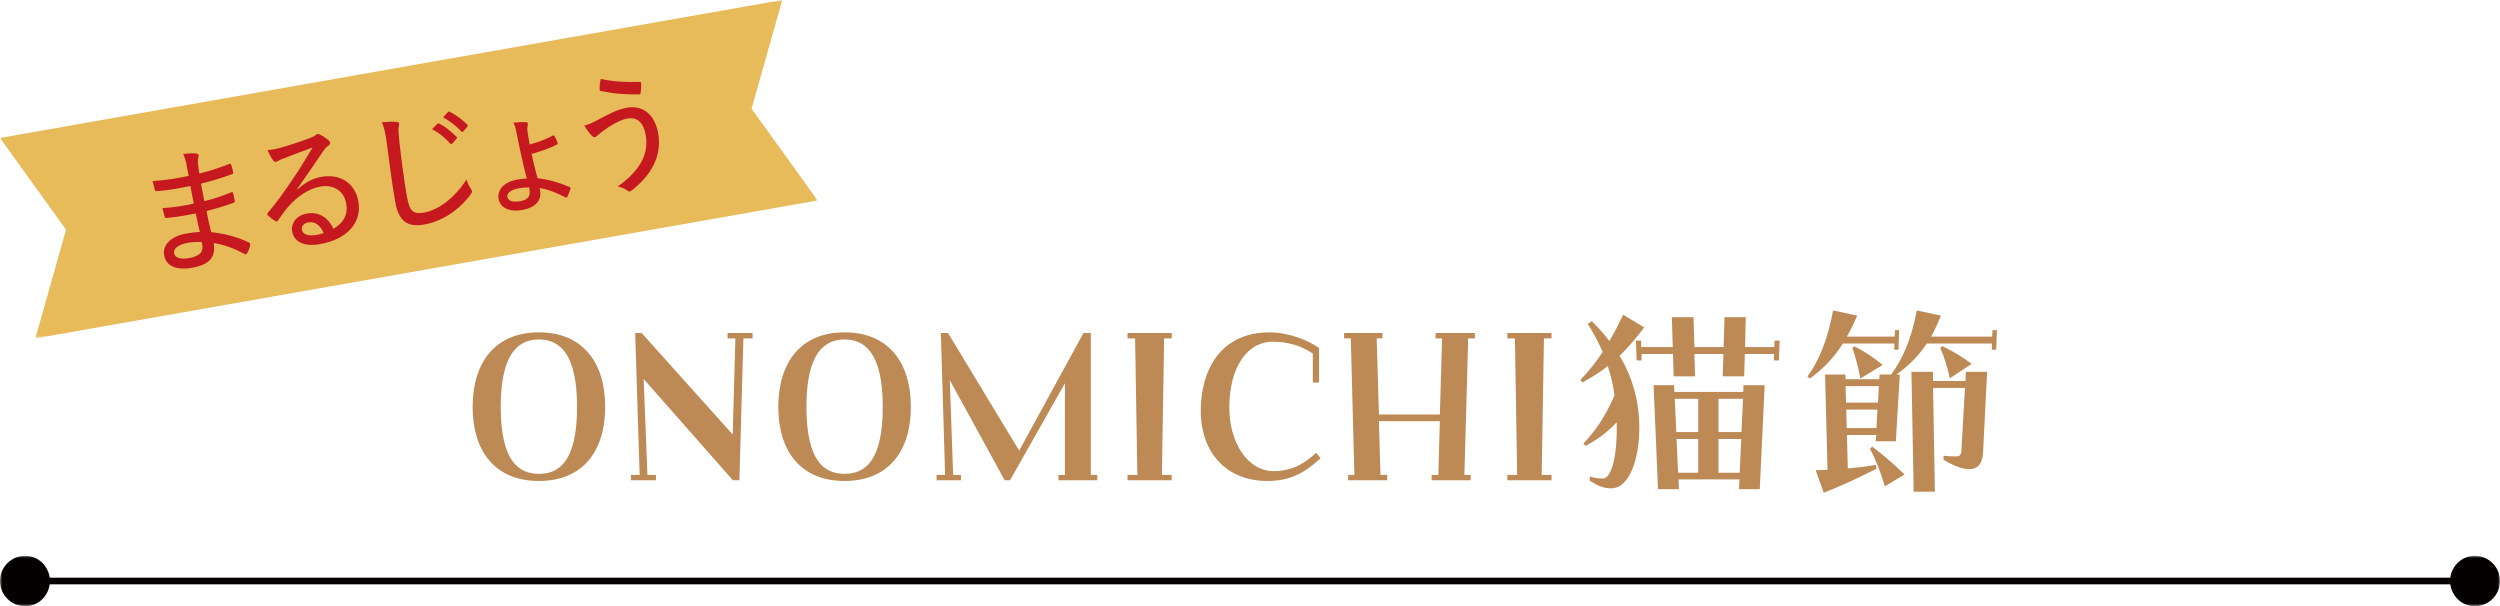 <?xml version="1.0" encoding="UTF-8"?>
<svg width="600px" height="145.485px" viewBox="0 0 600 145.485" version="1.1" xmlns="http://www.w3.org/2000/svg" xmlns:xlink="http://www.w3.org/1999/xlink">
    <title>Group 37</title>
    <defs>
        <polygon id="path-1" points="0 0 600 0 600 12.089 0 12.089"></polygon>
        <polygon id="path-3" points="0 0 196.229 0 196.229 81.208 0 81.208"></polygon>
    </defs>
    <g id="Page-1" stroke="none" stroke-width="1" fill="none" fill-rule="evenodd">
        <g id="Group-37">
            <path d="M138.494,97.651 C138.494,84.741 134.212,81.472 129.335,81.472 C124.464,81.472 120.177,84.741 120.177,97.651 C120.177,110.716 124.464,113.717 129.335,113.717 C134.212,113.717 138.494,110.716 138.494,97.651 M113.43,97.651 C113.43,87.046 118.784,79.763 129.335,79.763 C139.887,79.763 145.246,87.046 145.246,97.651 C145.246,108.256 139.887,115.432 129.335,115.432 C118.784,115.432 113.43,108.256 113.43,97.651" id="Fill-1" fill="#BD8A55"></path>
            <polygon id="Fill-3" fill="#BD8A55" points="151.425 113.984 153.515 113.984 152.438 79.922 153.992 79.922 175.852 104.29 176.489 81.209 174.614 81.209 174.614 79.922 180.616 79.922 180.616 81.209 178.419 81.209 177.454 115.27 175.9 115.27 154.475 90.957 155.386 113.984 157.422 113.984 157.422 115.27 151.425 115.27"></polygon>
            <path d="M211.861,97.651 C211.861,84.741 207.573,81.472 202.702,81.472 C197.826,81.472 193.544,84.741 193.544,97.651 C193.544,110.716 197.826,113.717 202.702,113.717 C207.573,113.717 211.861,110.716 211.861,97.651 M186.791,97.651 C186.791,87.046 192.15,79.763 202.702,79.763 C213.254,79.763 218.608,87.046 218.608,97.651 C218.608,108.256 213.254,115.432 202.702,115.432 C192.15,115.432 186.791,108.256 186.791,97.651" id="Fill-5" fill="#BD8A55"></path>
            <polygon id="Fill-7" fill="#BD8A55" points="224.787 113.984 226.823 113.984 225.805 79.922 227.52 79.922 244.604 108.148 260.033 79.922 261.796 79.922 261.796 113.984 263.35 113.984 263.35 115.27 254.031 115.27 254.031 113.984 255.585 113.984 255.585 91.975 242.407 115.27 241.126 115.27 227.949 91.225 228.753 113.984 230.628 113.984 230.628 115.27 224.787 115.27"></polygon>
            <polygon id="Fill-9" fill="#BD8A55" points="270.605 113.984 272.963 113.984 272.427 81.209 270.605 81.209 270.605 79.922 281.21 79.922 281.21 81.209 279.394 81.209 278.852 113.984 281.21 113.984 281.21 115.27 270.605 115.27"></polygon>
            <path d="M288.183,98.509 C288.183,89.404 292.524,79.763 304.678,79.763 C309.18,79.763 313.949,81.639 316.57,83.509 L316.57,91.81 L315.075,91.81 L315.075,84.849 C312.181,82.866 308.858,82.009 305.434,82.009 C299.486,82.009 295.038,87.904 295.038,97.812 C295.038,106.113 299.325,113.075 305.75,113.075 C309.394,113.075 312.444,111.842 315.873,108.68 L316.945,109.972 C312.985,113.664 309.394,115.433 304.148,115.433 C294.507,115.433 288.183,108.846 288.183,98.509" id="Fill-11" fill="#BD8A55"></path>
            <polygon id="Fill-13" fill="#BD8A55" points="323.551 113.984 325.052 113.984 324.194 81.209 322.586 81.209 322.586 79.922 331.798 79.922 331.798 81.209 330.405 81.209 330.946 99.472 345.566 99.472 346.102 81.209 344.547 81.209 344.547 79.922 353.974 79.922 353.974 81.209 352.366 81.209 351.455 113.984 352.956 113.984 352.956 115.27 343.583 115.27 343.583 113.984 345.191 113.984 345.566 101.08 330.946 101.08 331.316 113.984 332.924 113.984 332.924 115.27 323.551 115.27"></polygon>
            <polygon id="Fill-15" fill="#BD8A55" points="361.759 113.984 364.117 113.984 363.581 81.209 361.759 81.209 361.759 79.922 372.365 79.922 372.365 81.209 370.548 81.209 370.007 113.984 372.365 113.984 372.365 115.27 361.759 115.27"></polygon>
            <path d="M417.526,113.45 L417.901,105.364 L412.441,105.364 L412.441,113.45 L417.526,113.45 Z M417.955,103.702 L418.33,95.717 L412.441,95.717 L412.441,103.702 L417.955,103.702 Z M407.569,113.45 L407.569,105.364 L402.371,105.364 L402.746,113.45 L407.569,113.45 Z M407.569,103.702 L407.569,95.717 L401.942,95.717 L402.318,103.702 L407.569,103.702 Z M396.857,92.454 L401.782,92.454 L401.835,94.062 L418.384,94.062 L418.437,92.454 L423.523,92.454 L422.344,117.411 L417.371,117.411 L417.473,115.058 L402.853,115.058 L402.955,117.411 L397.923,117.411 L396.857,92.454 Z M392.623,81.741 L393.856,81.741 L393.909,83.295 L401.46,83.295 L401.246,76.12 L406.444,76.12 L406.658,83.295 L413.668,83.295 L413.882,76.12 L418.979,76.12 L418.812,83.295 L425.833,83.295 L425.886,81.741 L427.113,81.741 L426.953,86.511 L425.72,86.511 L425.774,84.957 L418.759,84.957 L418.598,90.316 L413.453,90.316 L413.62,84.957 L406.658,84.957 L406.814,90.316 L401.674,90.316 L401.514,84.957 L393.963,84.957 L393.963,86.511 L392.784,86.511 L392.623,81.741 Z M381.536,115.374 L381.536,114.361 C382.661,114.736 383.727,114.844 384.697,114.844 C386.836,114.844 388.175,109.061 388.015,101.88 L388.015,101.344 C385.448,104.077 383.031,105.685 380.517,107.025 L380.035,106.43 C382.602,103.702 384.965,100.599 387.484,94.919 C387.216,92.722 386.675,90.364 385.876,87.851 C383.893,89.405 381.911,90.632 379.713,91.811 L379.338,91.114 C381.16,89.238 382.929,87.1 384.638,84.474 C383.727,82.331 382.554,80.08 381.053,77.727 L382.018,77.084 C383.626,78.638 385.067,80.246 386.246,81.854 C387.371,79.978 388.443,77.883 389.569,75.53 L394.606,78.58 C392.516,81.372 390.587,83.563 388.711,85.385 C392.141,91.173 393.315,96.795 393.427,101.666 C393.641,109.324 391.337,117.143 386.728,117.196 C384.804,117.255 383.25,116.451 381.536,115.374 L381.536,115.374 Z" id="Fill-17" fill="#BD8A55"></path>
            <path d="M465.652,83.458 L466.194,83.083 C468.761,84.315 470.851,85.596 473.203,87.316 L467.957,90.794 C467.421,88.168 466.671,85.864 465.652,83.458 L465.652,83.458 Z M458.745,89.24 L463.889,89.24 L463.943,91.437 L471.708,91.437 L471.81,89.24 L476.906,89.24 L475.936,108.629 C475.781,111.576 474.441,112.594 472.619,112.594 C470.958,112.594 468.868,111.791 466.456,110.344 L466.456,109.379 C467.207,109.486 468.493,109.54 469.35,109.54 C470.422,109.54 470.685,109.165 470.743,107.986 L471.596,93.099 L463.943,93.099 L464.372,118.002 L459.281,118.002 L458.745,89.24 Z M448.788,107.718 L449.318,107.187 C451.837,109.058 454.833,111.63 457.083,113.881 L452.368,116.715 C451.408,113.5 450.229,110.344 448.788,107.718 L448.788,107.718 Z M444.549,83.458 L445.085,83.131 C447.764,84.471 449.747,85.864 451.837,87.584 L446.478,90.848 C446.055,88.329 445.358,85.81 444.549,83.458 L444.549,83.458 Z M450.337,102.739 L450.599,98.297 L443.107,98.297 L443.214,102.739 L450.337,102.739 Z M450.712,96.63 L450.926,92.67 L442.947,92.67 L443.048,96.63 L450.712,96.63 Z M435.771,112.857 C436.194,112.857 437.695,112.809 438.606,112.755 L438.016,89.883 L442.893,89.883 L442.947,91.009 L451.028,91.009 L451.087,89.883 L453.873,89.883 C456.821,85.923 458.798,81.046 460.031,74.514 L465.813,75.746 C465.068,77.617 464.313,79.278 463.461,80.778 L478.133,80.778 L478.187,79.224 L479.259,79.224 L479.098,83.94 L478.026,83.94 L478.08,82.44 L462.437,82.44 C460.406,85.494 458.048,87.799 455.154,89.883 L455.958,89.883 L454.999,105.896 L450.176,105.896 L450.283,104.395 L443.263,104.395 L443.477,112.434 C445.84,112.219 448.032,111.946 450.176,111.576 L450.39,112.487 C446.157,114.625 442.137,116.501 437.695,118.27 L435.771,112.857 Z M433.788,90.365 C436.736,86.346 438.713,81.1 439.946,74.514 L445.728,75.746 C444.929,77.617 444.12,79.278 443.263,80.778 L454.731,80.778 L454.784,79.224 L455.797,79.224 L455.642,83.94 L454.618,83.94 L454.672,82.44 L442.303,82.44 C440.053,85.976 437.534,88.543 434.372,90.848 L433.788,90.365 Z" id="Fill-19" fill="#BD8A55"></path>
            <g id="Group-23" transform="translate(0, 133.396)">
                <mask id="mask-2" fill="white">
                    <use xlink:href="#path-1"></use>
                </mask>
                <g id="Clip-22"></g>
                <path d="M593.955,0 C590.9,0 588.484,2.299 588.071,5.241 L11.929,5.241 C11.516,2.299 9.1,0 6.045,0 C2.706,0 0,2.706 0,6.045 C0,9.384 2.706,12.09 6.045,12.09 C9.1,12.09 11.516,9.791 11.929,6.849 L588.071,6.849 C588.484,9.791 590.9,12.09 593.955,12.09 C597.294,12.09 600,9.384 600,6.045 C600,2.706 597.294,0 593.955,0" id="Fill-21" fill="#050101" mask="url(#mask-2)"></path>
            </g>
            <g id="Group-26">
                <mask id="mask-4" fill="white">
                    <use xlink:href="#path-3"></use>
                </mask>
                <g id="Clip-25"></g>
                <polygon id="Fill-24" fill="#E7BA5A" mask="url(#mask-4)" points="196.229 48.106 8.483 81.208 15.851 55.11 -0.001 33.106 187.745 -0.002 180.377 26.102"></polygon>
            </g>
            <path d="M45.191,58.254 C42.72,58.688 41.589,59.706 41.777,60.751 C41.97,61.86 43.234,62.321 45.448,61.935 C46.809,61.694 47.95,61.131 48.342,60.413 C48.62,59.936 48.69,59.24 48.427,58.109 C47.366,58.034 46.198,58.077 45.191,58.254 M46.98,51.223 C44.681,51.683 42.275,52.112 40.03,52.31 C39.719,52.364 39.601,52.289 39.505,51.946 C39.355,51.453 39.119,50.515 39.022,49.942 C41.412,49.819 44.087,49.411 46.498,48.854 C46.219,47.466 45.935,46.019 45.694,44.626 C42.634,45.263 40.137,45.703 37.656,45.88 C37.366,45.901 37.254,45.821 37.174,45.574 C37.007,44.974 36.836,44.39 36.638,43.447 C39.456,43.307 42.34,42.836 45.266,42.22 C45.051,40.982 44.858,40.097 44.665,38.999 C44.446,38.157 44.296,37.627 43.947,36.936 C45.287,36.796 46.423,36.759 47.189,36.855 C47.591,36.914 47.79,37.305 47.656,37.622 C47.506,38.072 47.431,38.581 47.506,39.181 C47.586,40.049 47.699,40.649 47.843,41.662 C50.716,40.928 53.02,40.135 55.04,39.352 C55.314,39.245 55.421,39.283 55.501,39.567 C55.71,40.215 55.86,40.874 55.946,41.346 C56.005,41.662 55.914,41.743 55.732,41.78 C53.427,42.611 51.176,43.361 48.234,44.074 C48.486,45.499 48.776,46.957 49.044,48.28 C51.418,47.691 53.202,47.085 55.49,46.164 C55.764,46.046 55.866,46.094 55.941,46.308 C56.053,46.78 56.225,47.536 56.343,48.227 C56.391,48.484 56.305,48.591 56.026,48.672 C53.915,49.438 52.093,50.022 49.553,50.633 C49.901,52.402 50.244,53.998 50.678,55.719 C53.738,56.03 56.739,56.774 59.767,58.2 C60.024,58.355 60.072,58.468 60.035,58.805 C59.971,59.341 59.633,60.242 59.301,60.756 C59.156,61.046 59.006,61.104 58.717,60.96 C56.128,59.593 53.888,58.747 51.273,58.329 C51.884,61.807 50.169,63.543 46.085,64.266 C42.189,64.952 39.832,63.768 39.387,61.265 C38.963,58.832 40.968,56.715 44.735,56.051 C45.78,55.869 46.766,55.724 47.966,55.676 C47.575,54.052 47.286,52.734 46.98,51.223" id="Fill-27" fill="#C5181F"></path>
            <path d="M74.037,53.366 C72.992,53.553 72.295,54.223 72.45,55.113 C72.633,56.158 73.779,56.736 75.875,56.399 C76.507,56.286 77.07,56.158 77.686,55.927 C76.947,54.153 75.618,53.087 74.037,53.366 L74.037,53.366 Z M71.432,45.44 C73.254,43.752 75.076,42.808 77.134,42.444 C81.727,41.635 85.242,44.014 86.003,48.344 C86.877,53.285 83.527,57.401 76.786,58.591 C72.799,59.293 70.532,57.937 70.109,55.525 C69.771,53.628 71.159,51.683 73.565,51.26 C76.475,50.745 78.785,52.165 80.017,54.92 C82.354,53.532 83.586,51.651 83.083,48.794 C82.547,45.756 79.932,44.234 76.952,44.759 C74.042,45.274 71.223,47.235 69.112,49.695 C68.276,50.659 67.574,51.699 66.791,52.814 C66.534,53.183 66.384,53.28 66.014,53.017 C65.43,52.664 64.744,52.133 64.273,51.661 C64.085,51.495 64.112,51.329 64.299,51.061 C66.427,48.537 67.976,46.372 70.43,42.744 C72.011,40.408 73.383,38.178 75.017,35.408 C72.772,36.201 70.355,37.144 67.976,38.055 C67.574,38.184 67.209,38.35 66.829,38.586 C66.652,38.709 66.379,38.821 66.25,38.843 C65.966,38.891 65.789,38.8 65.575,38.511 C65.146,37.926 64.771,37.283 64.219,36.003 C65.221,35.96 66.17,35.794 67.07,35.536 C69.278,34.92 71.904,34.063 74.439,33.098 C74.996,32.9 75.451,32.691 75.671,32.487 C75.811,32.364 76.014,32.198 76.17,32.166 C76.363,32.133 76.566,32.16 76.845,32.31 C77.681,32.755 78.313,33.194 78.812,33.629 C79.042,33.816 79.176,34.025 79.208,34.213 C79.262,34.497 79.112,34.786 78.822,34.963 C78.377,35.236 78.099,35.515 77.552,36.297 C75.43,39.416 73.667,42.01 71.32,45.359 L71.432,45.44 Z" id="Fill-29" fill="#C5181F"></path>
            <path d="M107.499,26.906 C107.633,26.756 107.767,26.729 107.944,26.831 C109.412,27.581 111.063,28.787 112.14,29.912 C112.301,30.035 112.295,30.207 112.135,30.427 L111.159,31.552 C110.988,31.707 110.859,31.697 110.704,31.536 C109.568,30.293 108.014,29.065 106.347,28.154 L107.499,26.906 Z M104.991,29.698 C105.109,29.612 105.195,29.564 105.404,29.655 C106.727,30.303 108.357,31.584 109.562,32.838 C109.718,33.01 109.712,33.144 109.573,33.294 L108.566,34.419 C108.399,34.607 108.212,34.644 108.051,34.446 C106.786,33.036 105.302,31.831 103.689,31.005 L104.991,29.698 Z M95.093,29.258 C95.517,29.28 95.736,29.403 95.784,29.692 C95.838,29.976 95.731,30.287 95.656,30.625 C95.602,31.059 95.65,32.061 95.865,34.215 C96.438,39.097 96.969,43.251 97.698,47.366 C98.276,50.651 99.171,51.482 101.738,51.026 C105.248,50.41 109.112,47.506 111.952,43.09 C112.242,43.985 112.638,44.762 112.992,45.292 C113.131,45.528 113.228,45.7 113.26,45.866 C113.298,46.085 113.233,46.289 112.922,46.707 C110.12,50.464 106.117,53.122 101.786,53.888 C97.923,54.569 95.699,53.234 94.868,48.518 C94.011,43.674 93.432,38.717 92.853,34.515 C92.58,32.57 92.349,30.92 91.647,29.349 C92.837,29.232 94.252,29.146 95.093,29.258 L95.093,29.258 Z" id="Fill-31" fill="#C5181F"></path>
            <path d="M126.983,44.974 C126.098,44.969 125.268,45.049 124.571,45.172 C122.701,45.505 121.608,46.314 121.774,47.262 C121.935,48.152 122.894,48.634 124.893,48.28 C126.725,47.954 127.358,47.096 127.068,45.451 L126.983,44.974 Z M132.572,32.606 C132.829,32.423 132.931,32.439 133.071,32.675 C133.344,33.12 133.612,33.72 133.794,34.181 C133.907,34.46 133.89,34.551 133.655,34.696 C131.795,35.639 129.828,36.314 127.588,36.941 C127.985,38.827 128.489,40.928 129.019,42.788 C131.441,43.045 133.944,43.715 136.693,44.894 C136.934,44.979 136.961,45.108 136.902,45.312 C136.752,45.799 136.409,46.801 136.189,47.203 C136.055,47.391 135.943,47.471 135.729,47.386 C133.285,46.083 131.307,45.419 129.523,45.108 C129.55,45.306 129.587,45.494 129.619,45.687 C130.037,48.055 128.59,49.819 125.391,50.381 C122.036,50.976 120.027,49.76 119.673,47.734 C119.266,45.424 121.131,43.629 124.142,43.098 C124.93,42.959 125.632,42.868 126.415,42.825 C125.932,41.051 125.343,38.441 124.78,35.805 C124.421,34.165 124.142,32.75 123.912,31.614 C123.762,30.789 123.526,29.99 123.237,29.449 C124.287,29.326 125.584,29.267 126.211,29.315 C126.447,29.342 126.667,29.471 126.693,29.621 C126.72,29.787 126.688,29.985 126.65,30.124 C126.559,30.532 126.516,30.864 126.57,31.341 C126.693,32.241 126.908,33.436 127.122,34.679 C129.121,34.154 131.109,33.377 132.572,32.606 L132.572,32.606 Z" id="Fill-33" fill="#C5181F"></path>
            <path d="M153.469,19.65 C153.769,19.66 153.887,19.805 153.898,20.062 C153.898,20.614 153.833,21.74 153.758,22.211 C153.715,22.511 153.667,22.651 153.41,22.661 C150.055,22.694 147.515,22.527 144.128,21.82 C143.989,21.777 143.903,21.659 143.914,21.332 C143.887,20.459 144.021,19.752 144.176,18.942 C147.231,19.607 150.227,19.762 153.469,19.65 M143.732,28.642 C146.422,27.222 148.233,26.247 150.484,25.85 C154.09,25.218 157.124,27.227 157.97,32.045 C158.501,35.078 157.863,37.736 156.711,39.901 C155.484,42.168 153.748,44.006 151.722,45.635 C151.175,46.064 150.913,46.043 150.527,45.716 C149.889,45.244 149.15,44.949 148.265,44.746 C151.261,42.65 153.083,40.571 154.192,38.347 C154.905,36.852 155.409,34.907 154.959,32.345 C154.369,28.99 152.542,28.101 150.645,28.433 C149.284,28.674 147.901,29.339 146.079,30.48 C144.594,31.493 144.021,31.954 143.571,32.361 C143.233,32.645 143.046,32.876 142.756,32.929 C142.44,32.983 142.129,32.709 141.926,32.452 C141.492,32.04 140.795,31.048 140.211,30.143 C141.433,29.832 142.236,29.43 143.732,28.642" id="Fill-35" fill="#C5181F"></path>
        </g>
    </g>
</svg>